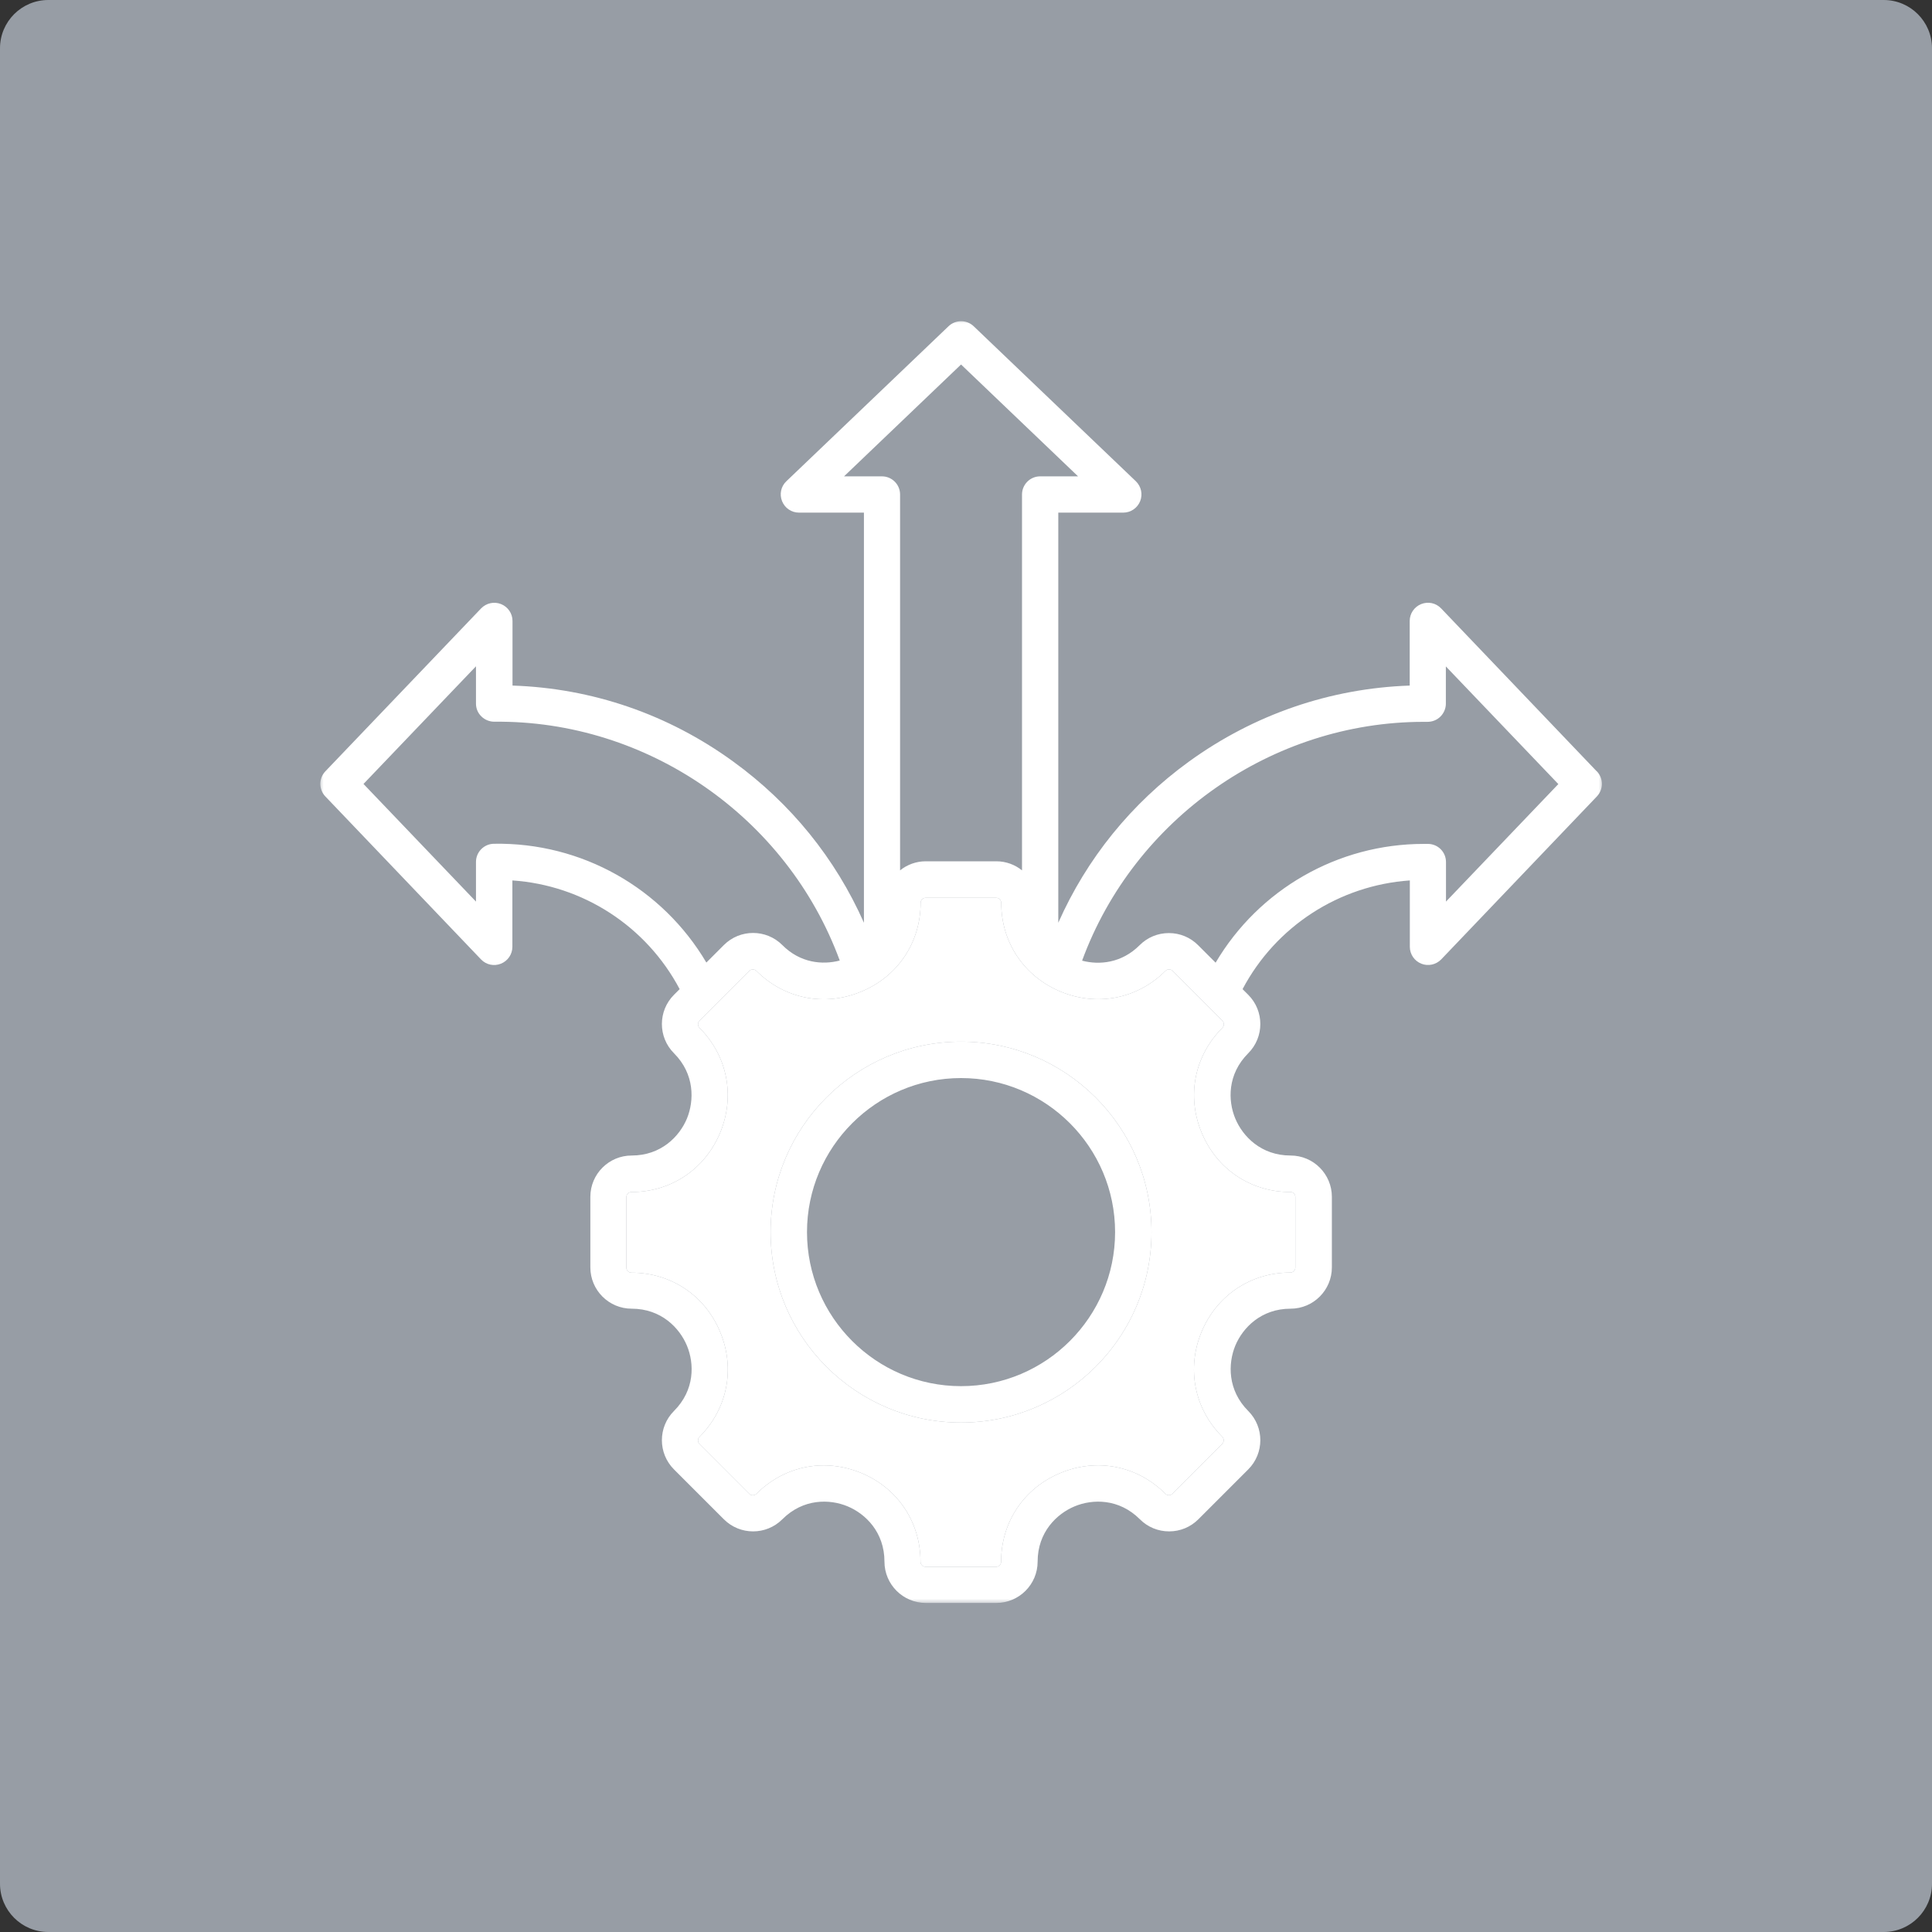 <svg width="200" height="200" viewBox="0 0 200 200" fill="none" xmlns="http://www.w3.org/2000/svg">
<rect x="0" y="0" width="200" height="200" fill="#333333" stroke="none"/>
<path d="M200 195C200 197.762 197.762 200 195 200H5C2.238 200 0 197.762 0 195V5C0 2.238 2.238 0 5 0H195C197.762 0 200 2.238 200 5V195Z" fill="#979DA5"/>
<g clip-path="url(#clip0_703_2270)">
<mask id="mask0_703_2270" style="mask-type:luminance" maskUnits="userSpaceOnUse" x="33" y="33" width="133" height="133">
<path d="M166 33H33V166H166V33Z" fill="white"/>
</mask>
<g mask="url(#mask0_703_2270)">
<path d="M99.487 143.494C90.686 143.494 83.54 136.336 83.54 127.547C83.54 118.759 90.699 111.6 99.487 111.6C108.276 111.6 115.434 118.759 115.434 127.547C115.434 136.336 108.276 143.494 99.487 143.494ZM99.487 107.832C88.613 107.832 79.772 116.673 79.772 127.547C79.772 138.422 88.613 147.263 99.487 147.263C110.362 147.263 119.203 138.422 119.203 127.547C119.203 116.673 110.362 107.832 99.487 107.832ZM149.688 93.346V89.238C149.688 88.208 148.867 87.374 147.837 87.361C147.68 87.361 147.537 87.361 147.38 87.361C138.475 87.361 130.312 92.081 125.84 99.656L124.027 97.844C123.219 97.036 122.15 96.592 121.002 96.592C119.855 96.592 118.785 97.036 117.977 97.844C116.112 99.709 113.804 99.917 112.018 99.448C117.403 84.766 131.668 74.725 147.367 74.725C147.498 74.725 147.641 74.725 147.772 74.725C148.28 74.725 148.763 74.53 149.115 74.178C149.467 73.826 149.675 73.343 149.675 72.848V68.988L161.319 81.167L149.675 93.346H149.688ZM133.572 123.388C133.859 123.388 134.093 123.623 134.093 123.909V131.211C134.093 131.498 133.859 131.733 133.572 131.733C129.478 131.733 125.957 134.093 124.379 137.887C122.815 141.682 123.636 145.841 126.531 148.736C126.726 148.932 126.726 149.271 126.531 149.466L121.367 154.63C121.237 154.76 121.093 154.786 121.002 154.786C120.911 154.786 120.767 154.76 120.637 154.63C117.742 151.735 113.583 150.901 109.788 152.478C105.994 154.043 103.634 157.577 103.634 161.671C103.634 161.958 103.399 162.193 103.112 162.193H95.81C95.523 162.193 95.289 161.958 95.289 161.671C95.289 157.564 92.929 154.043 89.147 152.478C87.882 151.957 86.566 151.696 85.275 151.696C82.706 151.696 80.228 152.713 78.299 154.643C78.103 154.838 77.764 154.838 77.569 154.643L72.405 149.479C72.209 149.284 72.209 148.945 72.405 148.749C75.3 145.854 76.134 141.695 74.556 137.9C72.992 134.106 69.458 131.746 65.364 131.746C65.077 131.746 64.842 131.511 64.842 131.224V123.922C64.842 123.636 65.077 123.401 65.364 123.401C69.458 123.401 72.979 121.041 74.556 117.246C76.121 113.452 75.3 109.292 72.405 106.398C72.209 106.202 72.209 105.863 72.405 105.668L77.569 100.504C77.764 100.308 78.103 100.308 78.299 100.504C81.193 103.399 85.353 104.233 89.147 102.655C92.942 101.091 95.302 97.557 95.302 93.463C95.302 93.176 95.537 92.941 95.823 92.941H103.125C103.412 92.941 103.647 93.176 103.647 93.463C103.647 97.557 106.007 101.078 109.801 102.655C113.596 104.22 117.755 103.399 120.65 100.504C120.78 100.374 120.924 100.348 121.015 100.348C121.106 100.348 121.25 100.374 121.38 100.504L126.544 105.668C126.739 105.863 126.739 106.202 126.544 106.398C123.649 109.292 122.815 113.452 124.392 117.246C125.957 121.041 129.491 123.401 133.585 123.401L133.572 123.388ZM51.125 87.347C50.095 87.361 49.273 88.208 49.273 89.225V93.332L37.629 81.154L49.273 68.975V72.835C49.273 73.343 49.469 73.813 49.834 74.165C50.186 74.517 50.682 74.712 51.177 74.712C67.046 74.543 81.493 84.622 86.931 99.435C85.144 99.904 82.836 99.696 80.985 97.831C79.316 96.162 76.604 96.162 74.934 97.831L73.122 99.643C68.571 91.937 60.213 87.191 51.138 87.347H51.125ZM87.374 49.312L99.487 37.733L111.601 49.312H107.676C106.633 49.312 105.798 50.16 105.798 51.19V90.099C105.068 89.512 104.142 89.16 103.138 89.16H95.836C94.832 89.16 93.907 89.512 93.176 90.099V51.19C93.176 50.147 92.329 49.312 91.299 49.312H87.374ZM165.296 79.85L149.18 62.977C148.645 62.416 147.837 62.247 147.12 62.534C146.402 62.821 145.933 63.512 145.933 64.281V70.97C137.692 71.257 129.83 73.956 123.088 78.833C117.116 83.162 112.501 88.873 109.554 95.523V53.067H116.282C117.051 53.067 117.742 52.598 118.029 51.881C118.316 51.164 118.133 50.355 117.586 49.821L100.791 33.769C100.061 33.078 98.927 33.078 98.197 33.769L81.402 49.821C80.841 50.355 80.672 51.164 80.959 51.881C81.246 52.598 81.937 53.067 82.706 53.067H89.434V95.523C86.487 88.873 81.871 83.162 75.899 78.833C69.171 73.943 61.309 71.244 53.055 70.97V64.281C53.055 63.512 52.585 62.821 51.868 62.534C51.151 62.247 50.343 62.429 49.808 62.977L33.678 79.85C32.987 80.58 32.987 81.715 33.678 82.445L49.795 99.317C50.33 99.878 51.138 100.048 51.855 99.761C52.572 99.474 53.042 98.783 53.042 98.013V91.142C60.357 91.637 66.915 95.888 70.358 102.395L69.771 102.981C68.102 104.65 68.102 107.363 69.771 109.032C71.922 111.183 71.87 113.934 71.114 115.786C70.345 117.638 68.441 119.619 65.39 119.619C63.03 119.619 61.113 121.536 61.113 123.896V131.198C61.113 133.558 63.03 135.475 65.39 135.475C68.441 135.475 70.345 137.457 71.114 139.309C71.883 141.16 71.936 143.898 69.771 146.063C68.102 147.732 68.102 150.444 69.771 152.113L74.934 157.277C76.604 158.946 79.316 158.946 80.985 157.277C83.149 155.112 85.888 155.164 87.739 155.934C89.591 156.703 91.559 158.607 91.559 161.658C91.559 164.018 93.476 165.935 95.836 165.935H103.138C105.498 165.935 107.415 164.018 107.415 161.658C107.415 158.607 109.397 156.703 111.249 155.934C113.1 155.164 115.839 155.112 118.003 157.277C118.812 158.085 119.881 158.528 121.028 158.528C122.176 158.528 123.245 158.085 124.053 157.277L129.217 152.113C130.886 150.444 130.886 147.732 129.217 146.063C127.065 143.912 127.117 141.16 127.874 139.309C128.643 137.457 130.547 135.475 133.598 135.475C135.958 135.475 137.875 133.558 137.875 131.198V123.896C137.875 121.536 135.958 119.619 133.598 119.619C130.547 119.619 128.643 117.638 127.874 115.786C127.104 113.934 127.052 111.196 129.217 109.032C130.886 107.363 130.886 104.65 129.217 102.981L128.63 102.395C132.072 95.888 138.631 91.65 145.946 91.142V98.013C145.946 98.783 146.416 99.474 147.133 99.761C147.85 100.048 148.658 99.865 149.193 99.317L165.309 82.445C166 81.715 166 80.58 165.309 79.85H165.296Z" fill="white"/>
<path fill-rule="evenodd" clip-rule="evenodd" d="M133.572 123.388C133.859 123.388 134.093 123.623 134.093 123.909V131.211C134.093 131.498 133.859 131.733 133.572 131.733C129.478 131.733 125.957 134.093 124.379 137.887C122.815 141.682 123.636 145.841 126.531 148.736C126.726 148.932 126.726 149.271 126.531 149.466L121.367 154.63C121.237 154.76 121.093 154.786 121.002 154.786C120.911 154.786 120.767 154.76 120.637 154.63C117.742 151.735 113.583 150.901 109.788 152.478C105.994 154.043 103.634 157.577 103.634 161.671C103.634 161.958 103.399 162.193 103.112 162.193H95.81C95.523 162.193 95.289 161.958 95.289 161.671C95.289 157.564 92.929 154.043 89.147 152.478C87.882 151.957 86.566 151.696 85.275 151.696C82.706 151.696 80.228 152.713 78.299 154.643C78.103 154.838 77.764 154.838 77.569 154.643L72.405 149.479C72.209 149.284 72.209 148.945 72.405 148.749C75.3 145.854 76.134 141.695 74.556 137.9C72.992 134.106 69.458 131.746 65.364 131.746C65.077 131.746 64.842 131.511 64.842 131.224V123.922C64.842 123.636 65.077 123.401 65.364 123.401C69.458 123.401 72.979 121.041 74.556 117.246C76.121 113.452 75.3 109.292 72.405 106.398C72.209 106.202 72.209 105.863 72.405 105.668L77.569 100.504C77.764 100.308 78.103 100.308 78.299 100.504C81.193 103.399 85.353 104.233 89.147 102.655C92.942 101.091 95.302 97.557 95.302 93.463C95.302 93.176 95.537 92.941 95.823 92.941H103.125C103.412 92.941 103.647 93.176 103.647 93.463C103.647 97.557 106.007 101.078 109.801 102.655C113.596 104.22 117.755 103.399 120.65 100.504C120.78 100.374 120.924 100.348 121.015 100.348C121.106 100.348 121.25 100.374 121.38 100.504L126.544 105.668C126.739 105.863 126.739 106.202 126.544 106.398C123.649 109.292 122.815 113.452 124.392 117.246C125.957 121.041 129.491 123.401 133.585 123.401L133.572 123.388ZM79.772 127.547C79.772 116.673 88.613 107.832 99.487 107.832C110.362 107.832 119.203 116.673 119.203 127.547C119.203 138.422 110.362 147.263 99.487 147.263C88.613 147.263 79.772 138.422 79.772 127.547Z" fill="white"/>
</g>
</g>
<defs>
<clipPath id="clip0_703_2270">
<rect width="133" height="133" fill="white" transform="translate(33 33)"/>
</clipPath>
</defs>
</svg>
